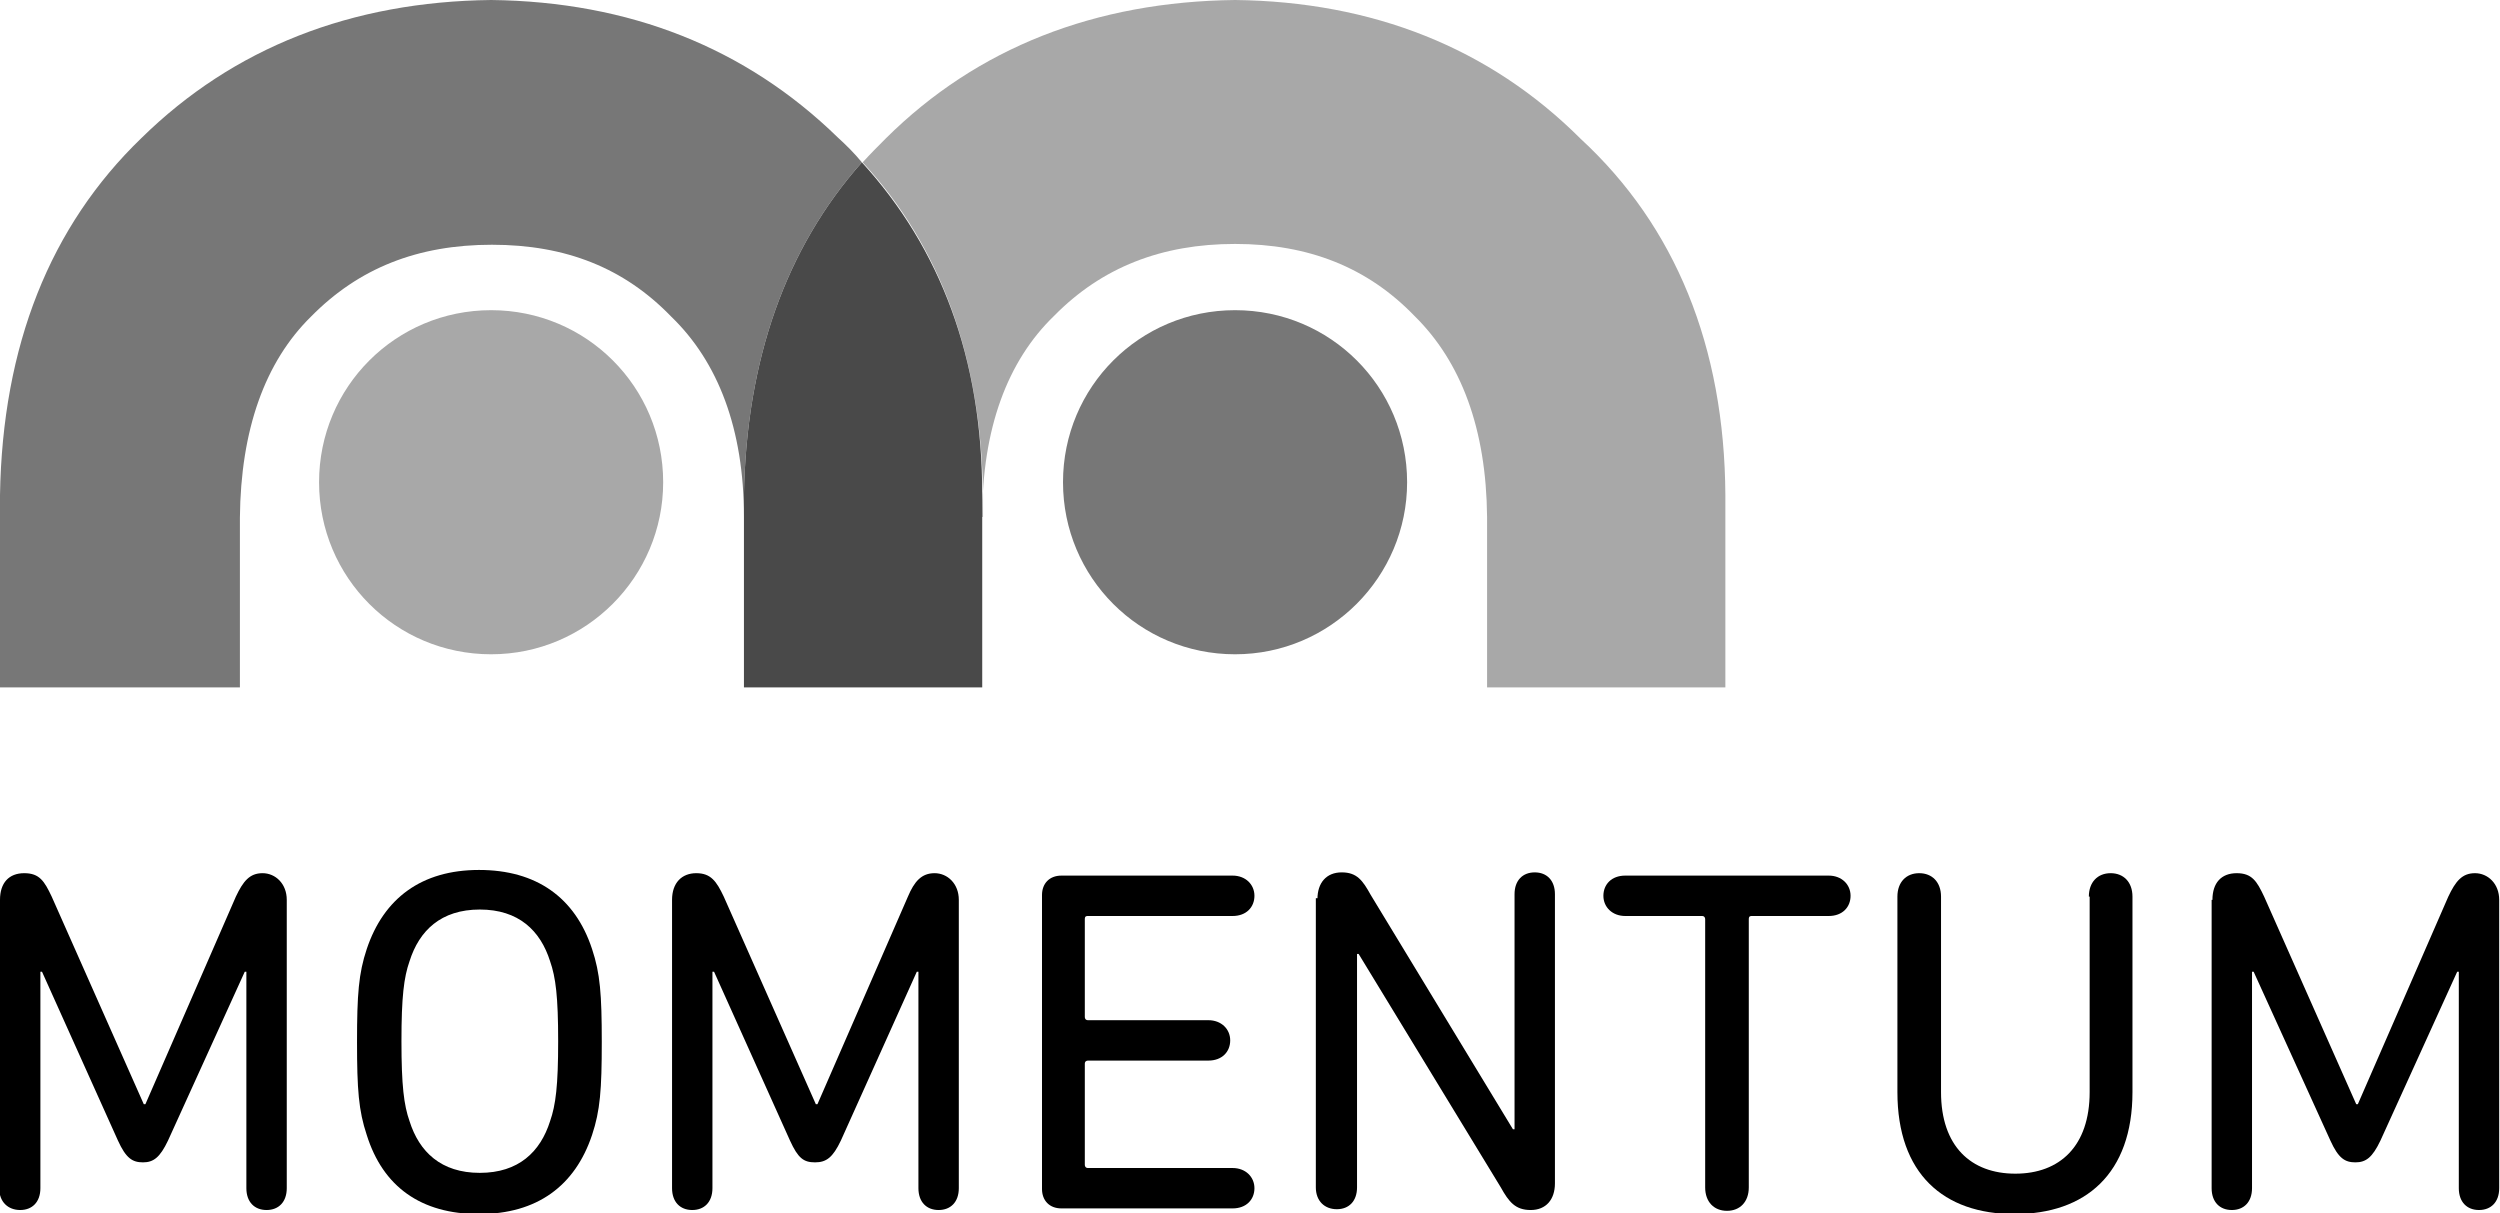 <?xml version="1.0" encoding="UTF-8"?>
<svg id="Lager_1" xmlns="http://www.w3.org/2000/svg" version="1.1" viewBox="0 0 309.5 150.2">
  <!-- Generator: Adobe Illustrator 29.3.0, SVG Export Plug-In . SVG Version: 2.1.0 Build 146)  -->
  <defs>
    <style>
      .st0 {
        fill: #777;
      }

      .st1 {
        fill: #494949;
      }

      .st2 {
        fill: #a8a8a8;
      }
    </style>
  </defs>
  <g>
    <path d="M0,111.4c0-2.1,1.1-3.3,3-3.3s2.5,1,3.4,2.9l11.4,25.7h.2l11.2-25.7c.9-1.9,1.7-2.9,3.3-2.9s3,1.3,3,3.3v35.7c0,1.7-1,2.7-2.5,2.7s-2.5-1-2.5-2.7v-26.8h-.2l-9.5,20.9c-1,2.1-1.8,2.7-3.1,2.7s-2.1-.5-3.1-2.7l-9.4-20.9h-.2v26.8c0,1.7-1,2.7-2.5,2.7s-2.6-1-2.6-2.7v-35.7h.1Z"/>
    <path d="M45.4,140.5c-1-3-1.2-5.6-1.2-11.5s.2-8.5,1.2-11.5c2.1-6.3,6.8-9.8,13.9-9.8s11.9,3.4,14,9.8c1,3,1.2,5.6,1.2,11.5s-.2,8.5-1.2,11.5c-2.1,6.3-6.8,9.8-14,9.8s-11.9-3.4-13.9-9.8ZM68.1,138.8c.7-2,1-4.4,1-9.9s-.3-7.9-1-9.9c-1.2-3.8-3.9-6.4-8.7-6.4s-7.5,2.6-8.7,6.4c-.7,2-1,4.4-1,9.9s.3,7.9,1,9.9c1.2,3.8,3.9,6.4,8.7,6.4s7.5-2.6,8.7-6.4Z"/>
    <path d="M83.2,111.4c0-2.1,1.2-3.3,3-3.3s2.5,1,3.4,2.9l11.4,25.7h.2l11.2-25.7c.8-1.9,1.7-2.9,3.3-2.9s3,1.3,3,3.3v35.7c0,1.7-1,2.7-2.5,2.7s-2.5-1-2.5-2.7v-26.8h-.2l-9.4,20.9c-1,2.1-1.8,2.7-3.2,2.7s-2.1-.5-3.1-2.7l-9.4-20.9h-.2v26.8c0,1.7-1,2.7-2.5,2.7s-2.5-1-2.5-2.7v-35.7h0Z"/>
    <path d="M129,110.8c0-1.4.9-2.4,2.4-2.4h21.2c1.6,0,2.7,1.1,2.7,2.5s-1,2.5-2.7,2.5h-17.9c-.2,0-.4,0-.4.4v12.1c0,.2.1.4.4.4h14.9c1.6,0,2.7,1.1,2.7,2.5s-1,2.5-2.7,2.5h-14.9c-.2,0-.4.1-.4.4v12.5c0,.2.1.4.4.4h17.9c1.6,0,2.7,1.1,2.7,2.5s-1,2.5-2.7,2.5h-21.2c-1.5,0-2.4-1-2.4-2.4v-36.3h0Z"/>
    <path d="M163.1,111.3c0-2,1.1-3.3,3-3.3s2.6,1,3.6,2.8l17.6,29h.2v-29.1c0-1.7,1-2.7,2.5-2.7s2.5,1,2.5,2.7v35.8c0,2-1.1,3.3-3,3.3s-2.7-1-3.7-2.8l-17.6-28.9h-.2v28.9c0,1.7-1,2.7-2.5,2.7s-2.6-1-2.6-2.7v-35.8h.2Z"/>
    <path d="M226.4,108.4c1.6,0,2.7,1.1,2.7,2.5s-1,2.5-2.7,2.5h-9.5c-.2,0-.4,0-.4.4v33.2c0,1.8-1.1,2.9-2.7,2.9s-2.7-1.1-2.7-2.9v-33.2c0-.2-.1-.4-.4-.4h-9.5c-1.6,0-2.7-1.1-2.7-2.5s1-2.5,2.7-2.5h25.2Z"/>
    <path d="M258.6,111c0-1.8,1.1-2.9,2.7-2.9s2.7,1.1,2.7,2.9v24.2c0,10.1-5.8,15.1-14.6,15.1s-14.5-5-14.5-15.1v-24.2c0-1.8,1.1-2.9,2.7-2.9s2.7,1.1,2.7,2.9v24.2c0,6.7,3.7,10.1,9.2,10.1s9.2-3.4,9.2-10.1v-24.2h-.1Z"/>
    <path d="M273.9,111.4c0-2.1,1.1-3.3,3-3.3s2.5,1,3.4,2.9l11.4,25.7h.2l11.2-25.7c.9-1.9,1.7-2.9,3.3-2.9s3,1.3,3,3.3v35.7c0,1.7-1,2.7-2.5,2.7s-2.5-1-2.5-2.7v-26.8h-.2l-9.5,20.9c-1,2.1-1.8,2.7-3.1,2.7s-2.1-.5-3.1-2.7l-9.5-20.9h-.2v26.8c0,1.7-1,2.7-2.5,2.7s-2.5-1-2.5-2.7v-35.7h.1Z"/>
  </g>
  <g>
    <path class="st2" d="M82.1,59.7c0,11.7-9.5,21.3-21.3,21.3s-21.3-9.5-21.3-21.3,9.5-21.3,21.3-21.3,21.3,9.5,21.3,21.3Z"/>
    <path class="st0" d="M174.2,59.7c0,11.7-9.5,21.3-21.3,21.3s-21.3-9.5-21.3-21.3,9.5-21.3,21.3-21.3,21.3,9.5,21.3,21.3Z"/>
    <path class="st2" d="M121.6,64c0-10.9,3.1-19.3,8.9-24.9,5.9-6,13.3-8.9,22.4-8.9s16.4,2.9,22.2,8.9h0c5.8,5.7,8.9,14,9,24.9v21.1h29.5v-23.8c-.1-18.4-6.2-33.3-17.9-44.1C184.4,5.9,169.9.2,152.9,0c-17.3.2-31.9,5.9-43.2,17.1-1,1-2,2-2.9,3,9.7,10.5,14.7,24.3,14.9,41.1v2.8h0Z"/>
    <path class="st0" d="M92.1,64c0-10.9-3.2-19.2-9-24.8h0c-5.8-6-13-8.9-22.2-8.9s-16.5,2.9-22.4,8.9c-5.7,5.6-8.7,14-8.8,24.9v21H0v-23.8C.3,42.8,6.2,28,17.5,17.1,28.9,5.9,43.5.2,60.8,0c17.1.2,31.5,5.9,42.9,17,1.1,1,2.1,2,3,3.1-9.4,10.6-14.3,24.4-14.6,41.2v2.7h0Z"/>
    <path class="st1" d="M106.7,20.1c-9.4,10.6-14.3,24.4-14.6,41.2v23.8h29.5v-23.9c0-16.8-5.2-30.5-14.9-41.1Z"/>
  </g>
</svg>